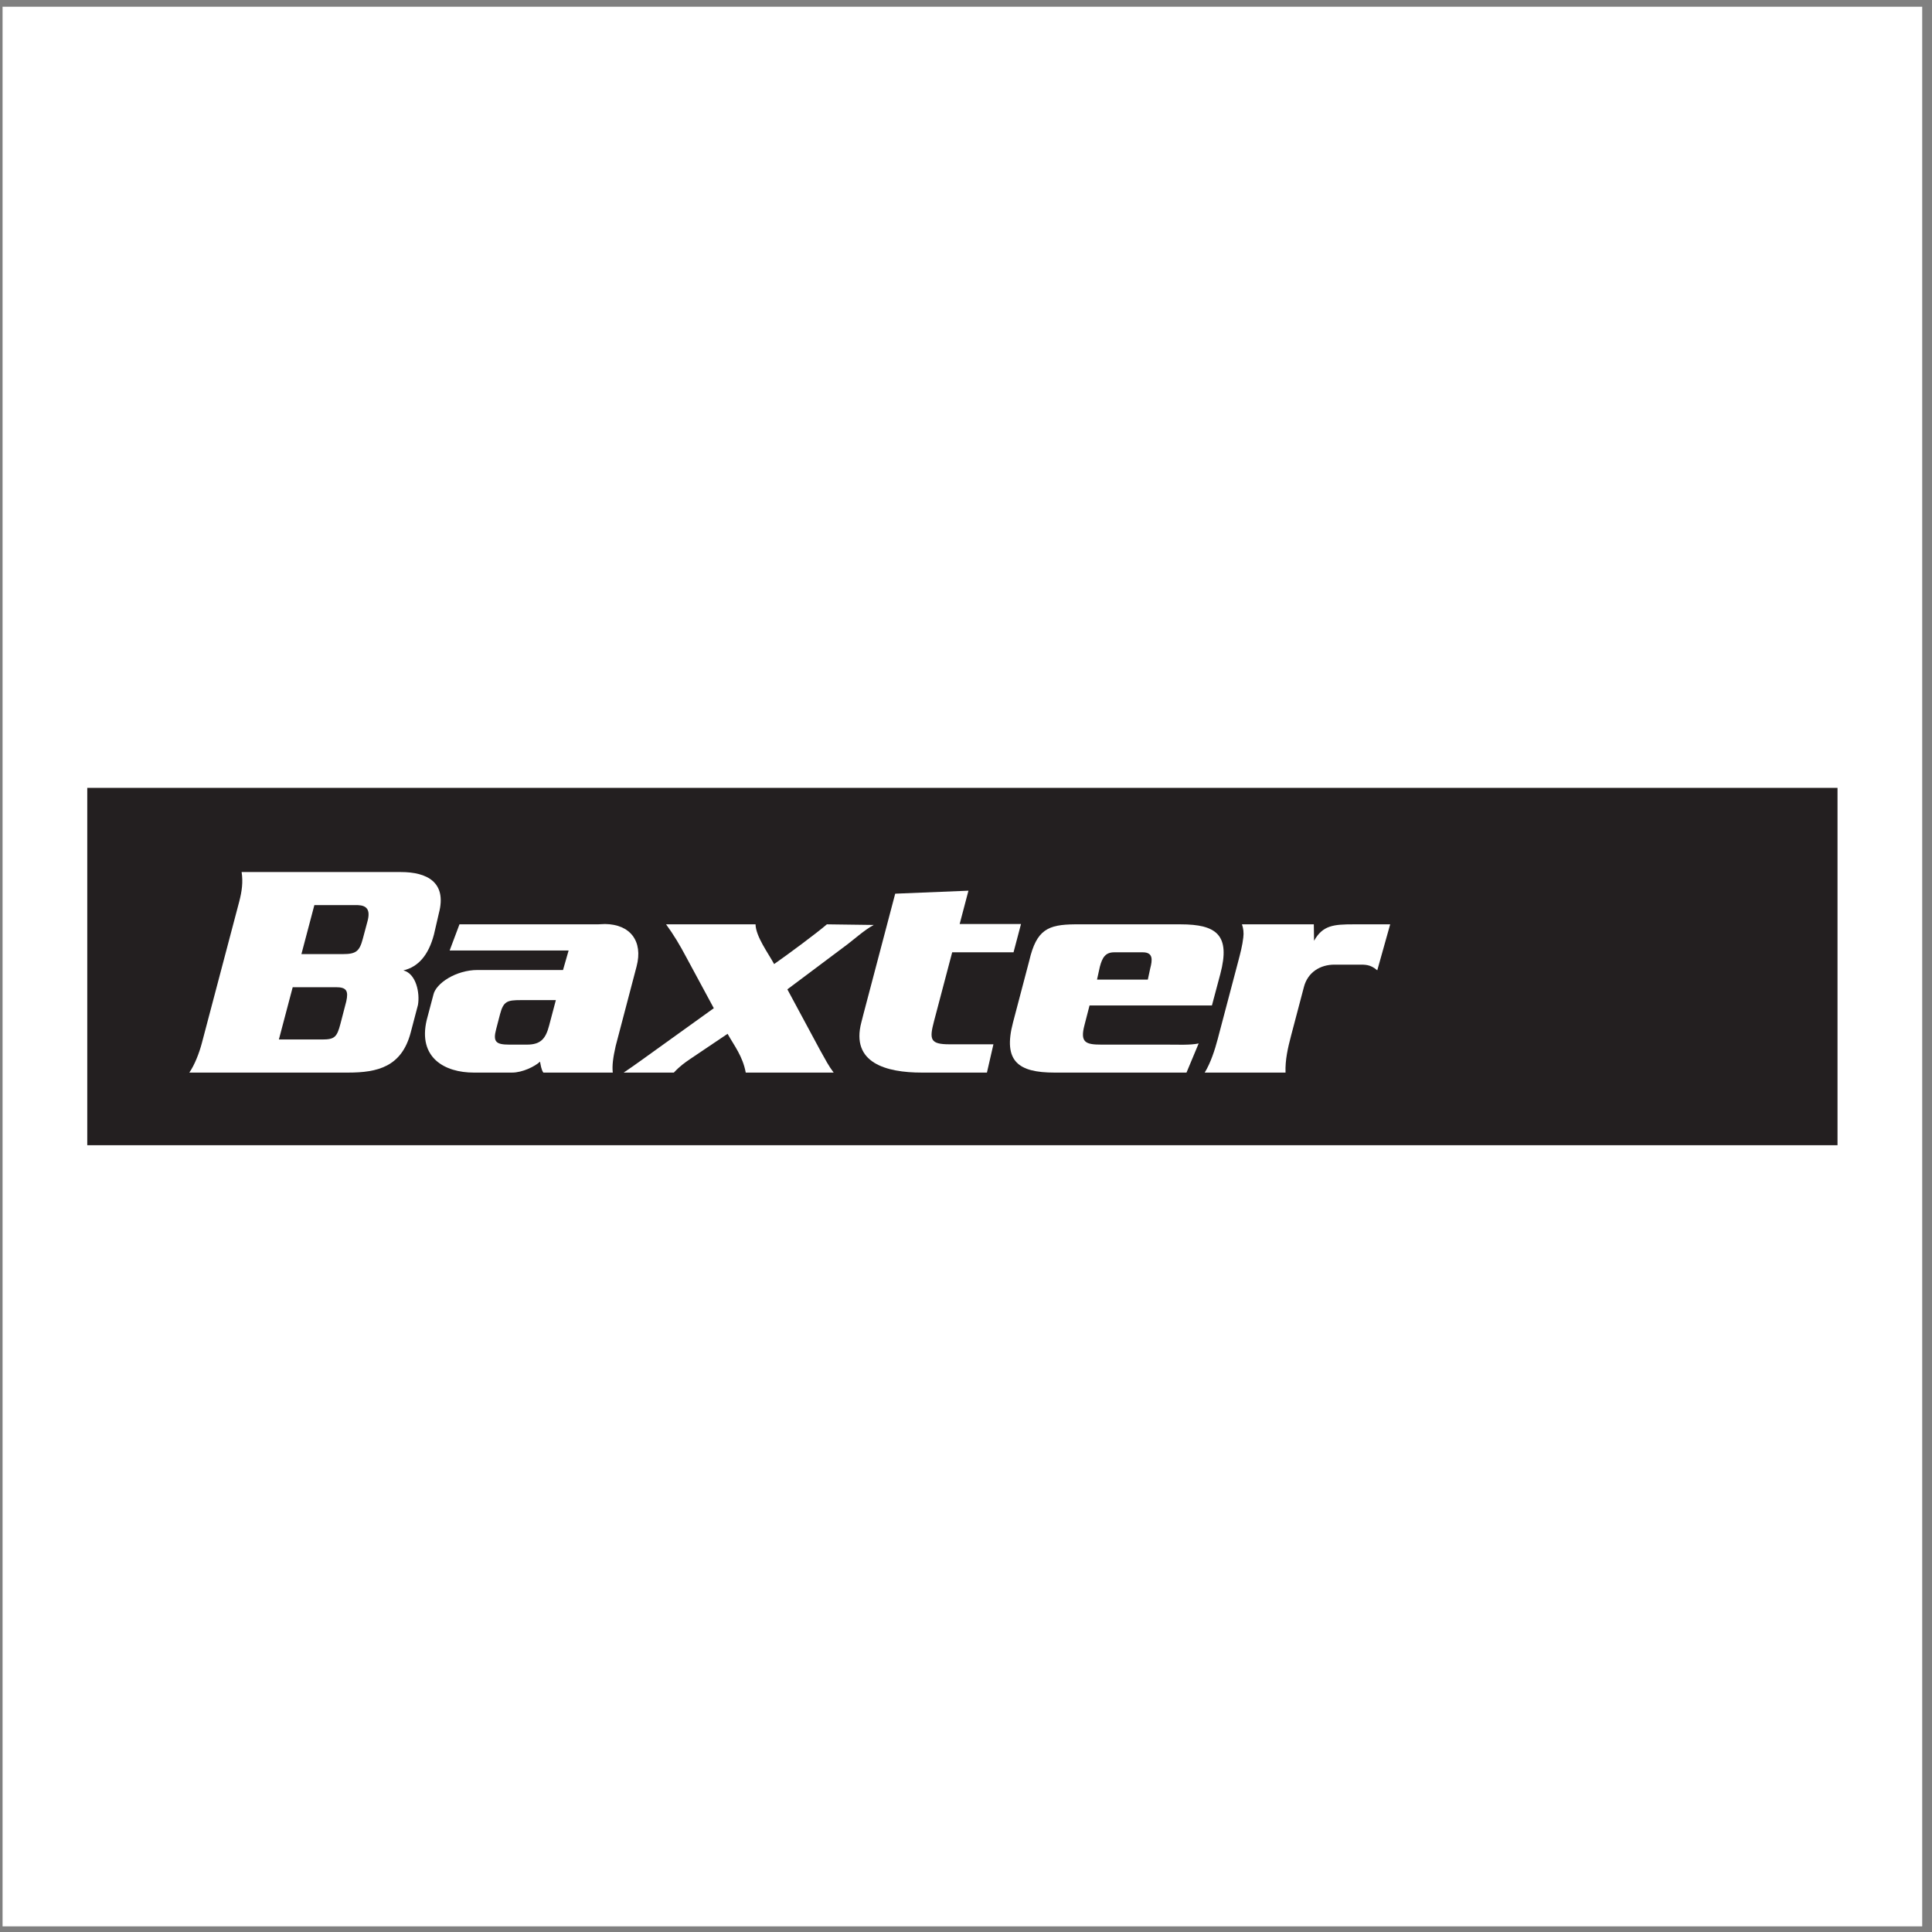 <?xml version="1.0" encoding="UTF-8"?>
<svg xmlns="http://www.w3.org/2000/svg" xmlns:xlink="http://www.w3.org/1999/xlink" width="194pt" height="194pt" viewBox="0 0 194 194" version="1.1">
<rect x="0" y="0" width="194" height="194" fill="#808080" stroke="none"/>
<g id="surface1">
<path style=" stroke:none;fill-rule:evenodd;fill:rgb(100%,100%,100%);fill-opacity:1;" d="M 0.258 0.676 L 193.016 0.676 L 193.016 193.434 L 0.258 193.434 L 0.258 0.676 "/>
<path style=" stroke:none;fill-rule:evenodd;fill:rgb(13.699%,12.199%,12.5%);fill-opacity:1;" d="M 184.512 79.113 L 184.512 114.996 L 8.762 114.996 L 8.762 79.113 L 184.512 79.113 "/>
<path style=" stroke:none;fill-rule:evenodd;fill:rgb(100%,100%,100%);fill-opacity:1;" d="M 40.508 97.441 C 41.793 97.777 42.176 99.711 41.969 100.91 L 41.238 103.688 C 40.328 107.129 37.906 107.703 34.949 107.703 L 19.012 107.703 C 19.535 106.941 20 105.77 20.277 104.711 L 24.016 90.555 C 24.293 89.496 24.418 88.574 24.262 87.566 L 40.262 87.566 C 42.859 87.566 44.895 88.574 44.07 91.699 L 43.574 93.844 C 43.023 95.93 41.992 97.09 40.508 97.441 "/>
<path style=" stroke:none;fill-rule:evenodd;fill:rgb(13.699%,12.199%,12.5%);fill-opacity:1;" d="M 34.434 95.805 C 35.766 95.805 36.102 95.508 36.43 94.273 L 36.91 92.48 C 37.203 91.363 36.836 90.922 35.941 90.887 L 31.566 90.887 L 30.266 95.805 L 34.434 95.805 "/>
<path style=" stroke:none;fill-rule:evenodd;fill:rgb(13.699%,12.199%,12.5%);fill-opacity:1;" d="M 32.359 104.379 C 33.594 104.379 33.836 104.141 34.184 102.809 L 34.773 100.543 C 35.004 99.496 34.789 99.129 33.742 99.129 L 29.391 99.129 L 28.004 104.379 L 32.359 104.379 "/>
<path style=" stroke:none;fill-rule:evenodd;fill:rgb(100%,100%,100%);fill-opacity:1;" d="M 54.559 107.703 L 61.531 107.703 C 61.457 107 61.551 106.238 61.824 105.027 L 63.922 97.043 C 64.59 94.508 63.285 92.816 60.758 92.785 L 60.027 92.816 L 46.137 92.816 L 45.152 95.441 L 57.098 95.441 L 56.535 97.402 L 47.945 97.402 C 45.801 97.402 43.762 98.734 43.516 99.898 L 42.844 102.438 C 41.961 106.207 44.645 107.703 47.574 107.703 L 51.418 107.703 C 52.457 107.703 53.707 107.094 54.227 106.605 C 54.289 106.91 54.344 107.395 54.559 107.703 "/>
<path style=" stroke:none;fill-rule:evenodd;fill:rgb(13.699%,12.199%,12.5%);fill-opacity:1;" d="M 52.312 100.426 C 50.926 100.426 50.555 100.539 50.211 101.84 L 49.824 103.328 C 49.488 104.594 49.777 104.895 51.133 104.895 L 52.914 104.895 C 54.305 104.895 54.797 104.289 55.137 102.992 L 55.816 100.426 L 52.312 100.426 "/>
<path style=" stroke:none;fill-rule:evenodd;fill:rgb(100%,100%,100%);fill-opacity:1;" d="M 82.344 105.441 C 82.918 106.469 83.184 107 83.711 107.703 L 74.883 107.703 C 74.578 106.055 73.734 105.016 73.059 103.809 L 69.254 106.371 C 68.734 106.734 68.293 107.031 67.664 107.703 L 62.625 107.703 C 63.684 107 64.988 106.039 66.293 105.105 L 71.676 101.238 L 68.891 96.078 C 68.285 94.93 67.637 93.844 66.883 92.816 L 75.867 92.816 C 75.891 94.035 77.145 95.719 77.734 96.805 C 79.031 95.902 81.93 93.762 83.031 92.816 L 87.734 92.879 C 86.723 93.426 85.75 94.359 84.668 95.145 L 79.062 99.344 L 82.344 105.441 "/>
<path style=" stroke:none;fill-rule:evenodd;fill:rgb(100%,100%,100%);fill-opacity:1;" d="M 99.754 104.863 L 99.102 107.703 L 92.562 107.703 C 88.969 107.703 85.418 106.73 86.492 102.656 L 86.723 101.754 L 89.891 89.738 L 97.246 89.438 L 96.363 92.785 L 102.523 92.785 L 101.773 95.625 L 95.613 95.625 L 93.789 102.539 C 93.305 104.379 93.391 104.863 95.352 104.863 L 99.754 104.863 "/>
<path style=" stroke:none;fill-rule:evenodd;fill:rgb(100%,100%,100%);fill-opacity:1;" d="M 109.406 100.961 L 108.898 102.93 C 108.434 104.684 109.012 104.895 110.613 104.895 L 117.227 104.895 C 118.312 104.895 119.52 104.957 120.363 104.777 L 119.141 107.703 L 105.887 107.703 C 102.266 107.703 100.688 106.586 101.723 102.66 L 103.355 96.457 C 104.082 93.332 105.242 92.844 107.926 92.816 L 118.539 92.816 C 122.191 92.816 123.566 93.906 122.539 97.797 L 121.695 100.961 L 109.406 100.961 "/>
<path style=" stroke:none;fill-rule:evenodd;fill:rgb(13.699%,12.199%,12.5%);fill-opacity:1;" d="M 115.496 97.254 C 115.727 96.379 115.805 95.625 114.75 95.625 L 111.883 95.625 C 111.004 95.625 110.688 96.141 110.441 97.074 L 110.156 98.367 L 115.258 98.367 L 115.496 97.254 "/>
<path style=" stroke:none;fill-rule:evenodd;fill:rgb(100%,100%,100%);fill-opacity:1;" d="M 131.949 94.469 C 132.824 92.906 133.922 92.816 135.941 92.816 L 139.594 92.816 L 138.297 97.434 C 137.586 96.812 137.035 96.871 136.453 96.863 L 134 96.863 C 132.578 96.863 131.324 97.617 130.934 99.098 L 129.652 103.957 C 129.309 105.258 129.039 106.453 129.086 107.703 L 120.969 107.703 C 121.566 106.727 121.977 105.469 122.289 104.289 L 122.375 103.957 L 124.328 96.562 C 124.543 95.746 124.758 94.93 124.844 94.145 C 124.91 93.664 124.848 93.211 124.711 92.816 L 131.926 92.816 L 131.949 94.469 "/>
</g>
</svg>
